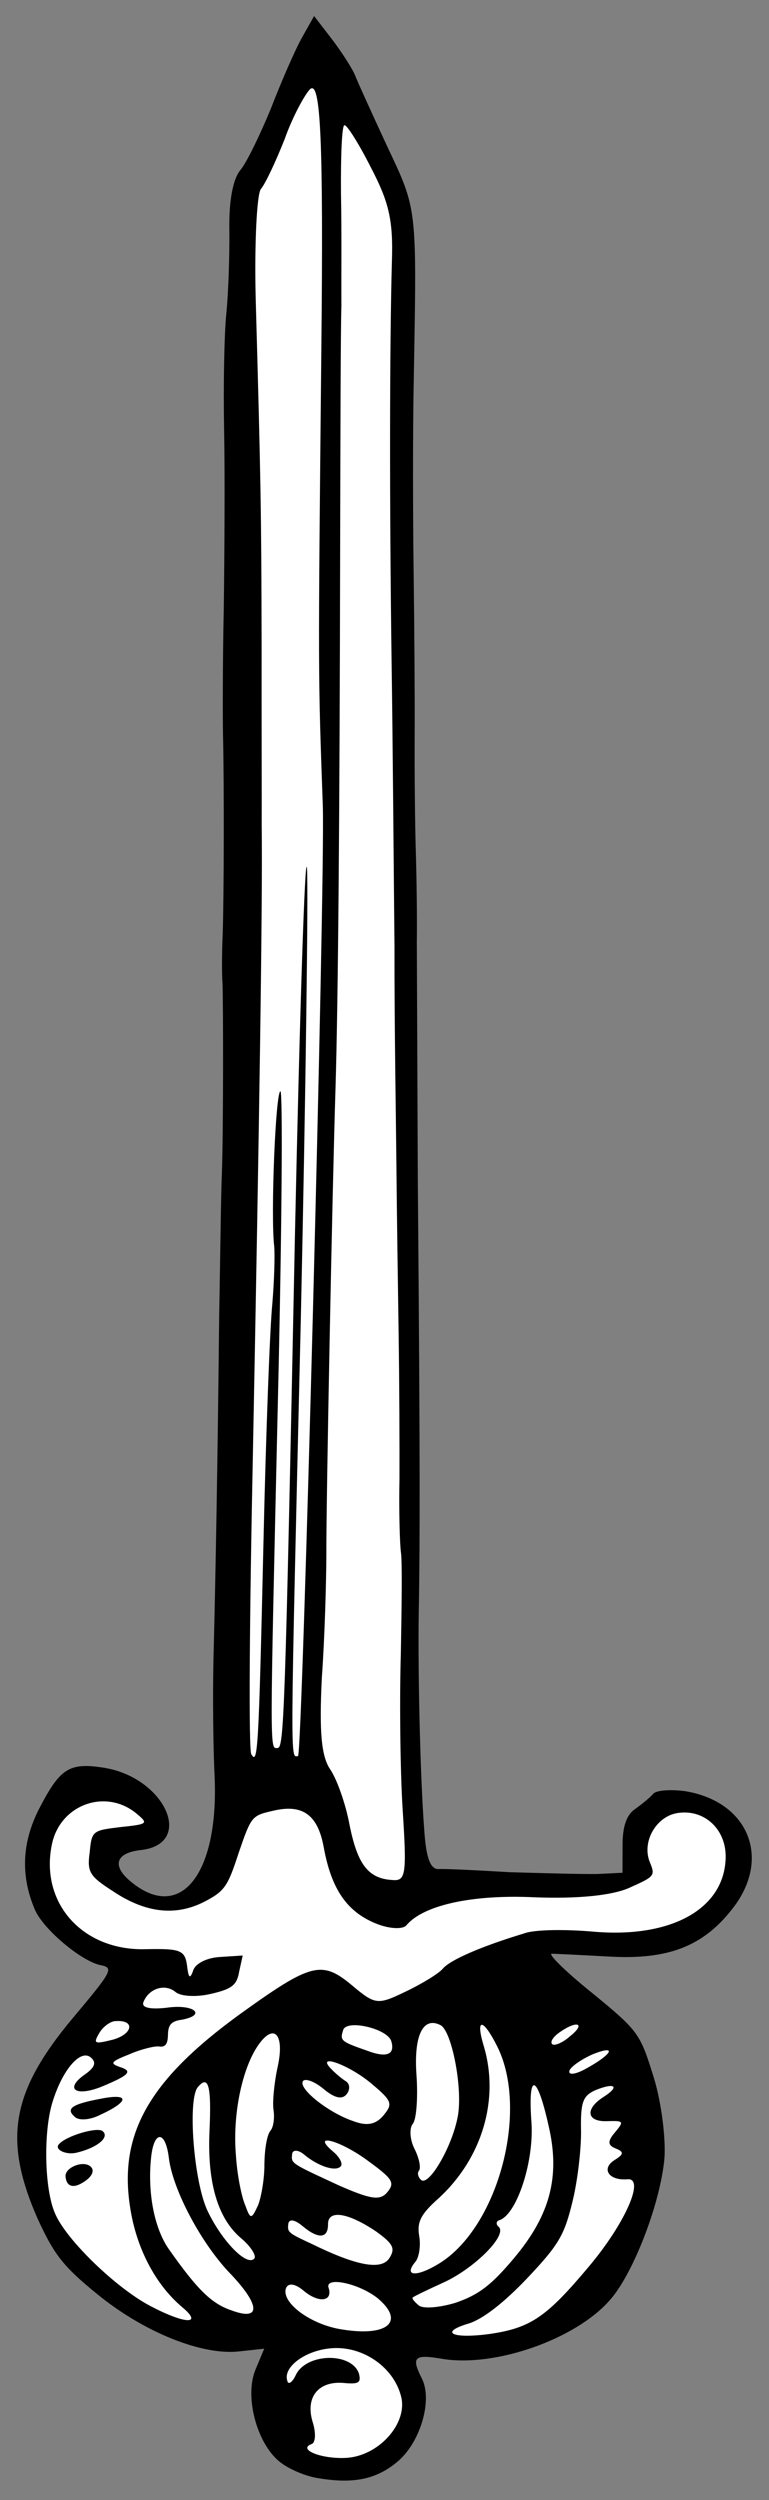 <?xml version="1.0" encoding="UTF-8" standalone="no"?>
<!DOCTYPE svg PUBLIC "-//W3C//DTD SVG 1.1//EN" "http://www.w3.org/Graphics/SVG/1.1/DTD/svg11.dtd">
<svg version="1.1" xmlns="http://www.w3.org/2000/svg" xmlns:xl="http://www.w3.org/1999/xlink" xmlns:dc="http://purl.org/dc/elements/1.1/" viewBox="58.5 63 108 351" width="108" height="351">
  <rect x="58.5" y="63" width="108" height="351" fill="#808080" stroke="none"/>
  <defs>
    <clipPath id="artboard_clip_path">
      <path d="M 58.5 63 L 166.5 63 L 166.5 414 L 58.5 414 Z"/>
    </clipPath>
  </defs>
  <g id="Claymore" stroke="none" fill="none" stroke-dasharray="none" fill-opacity="1" stroke-opacity="1">
    <title>Claymore</title>
    <g id="Claymore_Art" clip-path="url(#artboard_clip_path)">
      <title>Art</title>
      <g id="Group_766">
        <g id="Graphic_789">
          <path d="M 103.457 410.976 L 103.457 410.976 C 101.489 410.731 98.96 409.631 97.685 408.561 C 94.534 405.918 92.863 399.53 94.343 395.786 L 95.607 392.756 L 92.233 393.121 C 86.94 393.793 78.651 390.417 72.137 385.079 C 67.273 381.125 66.087 379.491 63.772 374.481 C 58.908 363.368 60.059 356.664 68.808 346.237 C 74.347 339.636 74.524 339.273 72.544 338.89 C 69.851 338.292 64.525 333.823 63.38 331.073 C 61.365 326.314 61.582 321.638 64.018 316.907 C 66.933 311.3 68.177 310.427 73.04 311.183 C 81.636 312.516 85.93 321.871 78.291 322.748 C 74.779 323.125 74.171 324.916 76.797 327.119 C 83.848 333.036 89.288 326.095 88.633 312.251 C 88.445 308.514 88.369 301.292 88.475 296.139 C 88.777 284.505 89.072 268.006 89.277 248.109 C 89.432 239.546 89.538 230.431 89.659 227.849 C 89.881 221.643 89.854 203.852 89.75 201.081 C 89.654 199.977 89.652 196.78 89.774 194.197 C 89.954 189.108 89.984 172.771 89.819 166.112 C 89.776 164.031 89.765 155.969 89.929 148.309 C 90.03 140.724 90.093 129.527 89.976 123.421 C 89.859 117.315 89.984 110.005 90.282 107.06 C 90.581 104.115 90.749 98.887 90.711 95.276 C 90.637 91.251 91.199 88.143 92.269 86.868 C 93.15 85.818 95.032 81.9 96.524 78.294 C 97.94 74.625 99.848 70.218 100.807 68.466 L 102.611 65.25 L 105.12 68.506 C 106.456 70.266 107.903 72.502 108.338 73.507 C 108.698 74.448 110.764 78.994 112.905 83.603 C 117.088 92.482 117.04 91.93 116.62 115.738 C 116.456 123.398 116.49 135.698 116.59 143.196 C 116.69 150.694 116.767 161.113 116.737 166.329 C 116.707 171.545 116.783 178.767 116.895 182.441 C 117.008 186.115 117.089 191.808 117.04 195.218 C 117.054 198.553 117.116 213.561 117.178 228.569 C 117.527 269.896 117.457 279.424 117.341 287.636 C 117.136 296.412 117.495 312.437 118.096 320.1 C 118.347 323.762 118.905 325.381 120.021 325.422 C 120.849 325.35 125.387 325.579 130.138 325.858 C 134.877 325.999 140.38 326.143 142.324 326.112 L 145.923 325.937 L 145.936 322.113 C 145.92 319.542 146.465 317.826 147.646 317.028 C 148.626 316.317 149.795 315.38 150.236 314.855 C 150.677 314.33 152.683 314.224 154.651 314.469 C 163.673 315.904 166.956 324.027 161.252 331.129 C 157.185 336.281 152.276 338.17 144.103 337.704 C 140.192 337.49 136.631 337.315 136.004 337.3 C 135.378 337.285 137.889 339.776 141.628 342.786 C 148.217 348.187 148.379 348.451 150.314 354.676 C 151.381 358.128 152.04 363.283 151.805 366.153 C 151.181 372.533 147.437 382.175 144.215 385.862 C 139.419 391.426 128.021 395.412 120.615 394.183 C 116.593 393.492 116.215 393.942 117.81 397.07 C 119.266 400.209 117.428 406.208 114.109 408.793 C 111.318 411.052 108.181 411.744 103.457 410.976 Z" fill="black"/>
        </g>
        <g id="Graphic_788">
          <path d="M 102.269 406.144 C 102.809 405.958 102.901 404.63 102.418 403.073 C 101.351 399.622 103.164 397.308 106.662 397.558 C 108.905 397.779 109.232 397.542 108.91 396.249 C 107.88 393.212 101.498 393.353 100.033 396.47 C 99.565 397.484 98.975 397.883 98.852 397.269 C 98.194 395.31 101.462 392.939 105.124 392.688 C 109.475 392.377 113.766 395.338 114.818 399.417 C 115.845 403.219 111.667 407.894 107.027 408.091 C 103.566 408.255 100.248 406.877 102.269 406.144 Z" fill="#FFFFFF"/>
        </g>
        <g id="Graphic_787">
          <path d="M 66.207 373.712 C 64.727 370.296 64.579 362.246 65.884 358.101 C 67.291 353.529 69.821 350.667 71.246 351.863 C 72.072 352.555 71.856 353.269 70.348 354.304 C 67.47 356.363 69.234 357.46 72.988 355.881 C 76.742 354.301 77.183 353.776 75.254 353.18 C 73.889 352.674 74.078 352.449 76.765 351.38 C 78.372 350.683 80.279 350.238 80.843 350.328 C 81.758 350.456 82.061 349.943 82.09 348.69 C 82.107 347.298 82.548 346.773 83.99 346.577 C 87.616 345.912 85.741 344.339 81.965 344.878 C 79.695 345.146 78.354 344.916 78.633 344.127 C 79.366 342.186 81.663 341.429 83.164 342.688 C 83.914 343.317 86.145 343.4 88.053 342.955 C 91.051 342.275 91.768 341.726 92.088 339.822 L 92.585 337.554 L 89.474 337.756 C 87.606 337.85 86.074 338.61 85.669 339.549 C 85.226 340.839 85.013 340.788 84.817 339.346 C 84.525 336.799 84.087 336.56 78.884 336.667 C 70.006 336.888 63.986 330.047 65.832 321.753 C 67.092 316.291 73.431 314.068 77.707 317.656 C 79.357 319.04 79.294 319.115 75.368 319.528 C 71.518 320.004 71.38 320.016 71.093 323.1 C 70.708 325.844 71.107 326.435 74.347 328.515 C 78.926 331.59 83.137 332.055 87.131 330.038 C 90.057 328.53 90.486 327.867 92.019 323.146 C 93.792 317.986 93.855 317.911 96.854 317.232 C 101.007 316.243 103.158 317.792 103.983 322.447 C 105.041 328.193 107.2 331.41 111.306 333.066 C 113.109 333.812 115.065 333.919 115.569 333.319 C 117.96 330.468 124.849 328.962 133.574 329.38 C 139.642 329.614 144.395 329.129 146.806 328.084 C 150.485 326.441 150.548 326.366 149.752 324.42 C 148.596 321.532 150.715 317.941 153.738 317.538 C 157.513 316.999 160.55 319.93 160.411 323.904 C 160.199 331.013 152.775 335.138 141.92 334.211 C 137.997 333.859 133.621 333.894 132.14 334.441 C 126.316 336.201 121.758 338.129 120.688 339.405 C 120.122 340.08 117.747 341.539 115.411 342.647 C 111.543 344.514 111.193 344.475 107.967 341.769 C 103.691 338.181 102.198 338.589 92.193 345.79 C 79.448 355.037 75.172 362.571 76.767 372.857 C 77.613 378.552 80.291 383.74 84.117 386.95 C 87.042 389.405 84.535 389.346 79.654 386.784 C 74.848 384.285 67.712 377.403 66.207 373.712 Z" fill="#FFFFFF"/>
        </g>
        <g id="Graphic_786">
          <path d="M 82.301 378.907 C 80.167 375.966 79.156 370.772 79.751 365.646 C 80.202 362.061 81.743 362.204 82.207 365.917 C 82.743 370.458 86.817 378.095 90.941 382.321 C 95.076 386.686 95.131 388.906 91.036 387.387 C 88.243 386.45 86.269 384.537 82.301 378.907 Z" fill="#FFFFFF"/>
        </g>
        <g id="Graphic_785">
          <path d="M 98.683 384.216 C 99.036 383.49 99.951 383.618 101.151 384.625 C 103.252 386.388 105.246 386.144 104.663 384.249 C 104.029 382.566 108.841 383.536 111.529 385.664 C 115.43 388.937 112.978 391.098 106.562 390.06 C 102.126 389.406 97.886 386.232 98.683 384.216 Z" fill="#FFFFFF"/>
        </g>
        <g id="Graphic_784">
          <path d="M 87.661 373.433 C 85.706 369.364 84.83 357.764 86.278 356.039 C 87.789 354.238 88.209 355.87 87.925 362.15 C 87.587 369.408 89.074 374.491 92.375 377.261 C 93.725 378.394 94.535 379.713 94.221 380.088 C 93.213 381.288 89.702 377.703 87.661 373.433 Z" fill="#FFFFFF"/>
        </g>
        <g id="Graphic_783">
          <path d="M 91.637 365.648 C 91.154 360.13 92.404 353.765 94.61 350.375 C 96.878 346.909 98.541 348.432 97.497 353.18 C 97 355.448 96.752 358.18 96.912 359.209 C 97.083 360.376 96.916 361.642 96.476 362.167 C 95.972 362.767 95.664 364.809 95.632 366.828 C 95.663 368.771 95.203 371.453 94.748 372.605 C 93.813 374.633 93.675 374.645 92.942 372.624 C 92.419 371.418 91.803 368.344 91.637 365.648 Z" fill="#FFFFFF"/>
        </g>
        <g id="Graphic_782">
          <path d="M 99.002 375.152 C 99.154 374.513 99.931 374.654 100.981 375.535 C 103.232 377.423 104.612 377.303 104.568 375.221 C 104.6 373.203 107.42 373.651 111.41 376.36 C 113.712 378.036 114.048 378.701 113.191 380.027 C 112.094 381.791 108.561 381.127 102.314 378.06 C 98.909 376.481 98.834 376.418 99.002 375.152 Z" fill="#FFFFFF"/>
        </g>
        <g id="Graphic_781">
          <path d="M 74.624 346.771 C 77.521 346.518 77.213 348.56 74.364 349.365 C 71.779 350.009 71.566 349.958 72.411 348.494 C 72.891 347.618 73.934 346.831 74.624 346.771 Z" fill="#FFFFFF"/>
        </g>
        <g id="Graphic_780">
          <path d="M 124.419 389.193 C 126.377 388.535 129.243 386.338 132.552 382.851 C 137.07 378.077 137.789 376.763 138.959 371.865 C 139.671 368.883 140.176 364.321 140.096 361.826 C 140.046 358.077 140.388 357.213 142.196 356.429 C 144.883 355.36 145.558 355.926 143.321 357.373 C 140.62 359.069 140.852 360.925 143.761 360.81 C 146.118 360.743 146.193 360.806 144.809 362.456 C 143.801 363.656 143.85 364.208 145.002 364.663 C 146.154 365.119 146.115 365.47 144.796 366.28 C 142.886 367.49 144.008 369.199 146.63 368.969 C 149.113 368.752 146.333 375.112 141.234 381.188 C 135.318 388.24 133.093 389.824 127.398 390.67 C 122.042 391.417 120.014 390.482 124.419 389.193 Z" fill="#FFFFFF"/>
        </g>
        <g id="Graphic_779">
          <path d="M 116.457 385.58 C 116.583 385.43 118.517 384.496 120.79 383.463 C 125.135 381.485 129.865 376.761 128.515 375.628 C 128.14 375.314 128.166 374.825 128.643 374.713 C 131.141 373.869 133.599 366.217 133.117 360.699 C 132.651 353.789 133.941 354.232 135.546 361.459 C 137.215 368.611 135.742 374.023 130.706 380.024 C 127.496 383.85 125.736 385.185 122.498 386.303 C 120.264 386.985 117.918 387.19 117.318 386.686 C 116.718 386.183 116.331 385.73 116.457 385.58 Z" fill="#FFFFFF"/>
        </g>
        <g id="Graphic_778">
          <path d="M 116.85 380.541 C 117.354 379.941 117.623 378.249 117.364 376.882 C 117.057 374.962 117.587 373.873 120.103 371.638 C 126.215 366.029 128.688 357.75 126.432 350.232 C 125.254 346.303 126.295 346.282 128.312 350.276 C 132.771 359.13 128.616 375.202 120.536 380.566 C 117.181 382.736 115.025 382.717 116.85 380.541 Z" fill="#FFFFFF"/>
        </g>
        <g id="Graphic_777">
          <path d="M 99.536 365.374 C 99.626 364.81 100.391 364.813 101.216 365.505 C 103.166 367.142 105.671 367.965 106.364 367.14 C 106.678 366.765 106.18 365.836 105.28 365.08 C 102.054 362.374 106.251 363.466 110.19 366.388 C 113.68 368.933 114.004 369.461 112.871 370.811 C 111.864 372.011 110.523 371.781 106.041 369.81 C 99.231 366.652 99.381 366.778 99.536 365.374 Z" fill="#FFFFFF"/>
        </g>
        <g id="Graphic_776">
          <path d="M 101.076 355.161 C 101.39 354.786 102.68 355.229 103.956 356.299 C 105.456 357.558 106.521 357.812 107.15 357.062 C 107.717 356.387 107.644 355.559 107.056 355.194 C 106.543 354.891 105.568 354.073 105.031 353.494 C 102.744 351.192 107.478 352.863 110.628 355.507 C 113.554 357.962 113.728 358.363 112.343 360.014 C 111.273 361.289 110.044 361.536 108.103 360.802 C 104.521 359.586 100.257 356.136 101.076 355.161 Z" fill="#FFFFFF"/>
        </g>
        <g id="Graphic_775">
          <path d="M 117.332 367.779 C 117.647 367.404 117.388 366.037 116.716 364.705 C 116.043 363.374 115.973 361.781 116.477 361.181 C 116.981 360.581 117.204 357.573 117.001 354.463 C 116.569 348.731 117.933 346.04 120.411 347.353 C 122.025 348.324 123.589 356.667 122.736 360.425 C 121.856 364.673 118.704 369.953 117.654 369.072 C 117.204 368.694 117.081 368.079 117.332 367.779 Z" fill="#FFFFFF"/>
        </g>
        <g id="Graphic_774">
          <path d="M 106.704 347.996 C 107.199 346.493 112.874 347.804 113.445 349.561 C 114.027 351.456 112.822 351.979 110.017 350.903 C 106.36 349.625 106.21 349.499 106.704 347.996 Z" fill="#FFFFFF"/>
        </g>
        <g id="Graphic_773">
          <path d="M 141.824 351.387 C 145.252 350.045 144.47 351.434 140.689 353.502 C 139.295 354.25 138.266 354.409 138.482 353.696 C 138.709 353.12 140.217 352.084 141.824 351.387 Z" fill="#FFFFFF"/>
        </g>
        <g id="Graphic_772">
          <path d="M 137.108 348.325 C 139.596 346.578 140.823 347.096 138.548 348.894 C 137.517 349.818 136.374 350.265 136.074 350.014 C 135.699 349.699 136.191 348.961 137.108 348.325 Z" fill="#FFFFFF"/>
        </g>
        <g id="Graphic_771">
          <path d="M 107.592 319.212 C 107.063 316.339 105.858 312.899 104.898 311.454 C 103.625 309.619 103.323 306.17 103.7 298.561 C 104.108 292.895 104.323 285.022 104.336 281.198 C 104.296 274.39 105.161 230.246 105.624 215.679 C 105.992 203.205 106.201 178.581 106.273 138.886 C 106.31 124.216 106.336 109.409 106.448 105.924 C 106.422 102.451 106.496 95.354 106.388 90.151 C 106.344 84.872 106.521 80.547 106.872 80.586 C 107.211 80.487 108.907 83.188 110.588 86.516 C 113.092 91.302 113.736 93.887 113.541 99.604 C 113.211 111.727 113.199 133.831 113.489 155.423 C 113.663 166.946 113.79 185.076 113.903 195.909 C 113.879 206.754 114.12 220.635 114.175 226.816 C 114.229 232.998 114.381 243.48 114.484 250.213 C 114.586 256.946 114.618 266.049 114.603 270.638 C 114.512 275.164 114.647 279.879 114.818 281.045 C 114.99 282.212 114.918 288.543 114.796 295.088 C 114.598 301.569 114.702 311.5 115.047 317.03 C 115.631 326.085 115.514 327.137 113.622 326.955 C 110.199 326.768 108.702 324.745 107.592 319.212 Z" fill="#FFFFFF"/>
        </g>
        <g id="Graphic_770">
          <path d="M 94.014 267.296 C 94.925 220.507 95.395 189.327 95.254 178.982 C 95.267 175.158 95.231 163.623 95.241 153.405 C 95.204 134.71 95.13 130.685 94.414 105.03 C 94.215 97.193 94.577 90.211 95.144 89.536 C 95.773 88.786 97.238 85.669 98.49 82.501 C 99.604 79.345 101.345 76.204 102.05 75.517 C 103.534 74.205 103.931 82.72 103.632 111.87 C 103.159 158.898 103.176 157.506 103.839 176.215 C 104.166 187.1 100.98 309.572 100.353 309.558 C 99.249 309.654 99.241 311.949 100.749 248.148 C 101.446 216.392 101.806 187.932 101.616 184.959 C 101.35 181.924 100.595 205.067 99.924 236.334 C 98.539 304.712 98.376 308.41 97.473 308.42 C 96.369 308.516 96.391 309.557 97.511 260.387 C 98.095 236.077 98.225 216.117 97.886 216.217 C 97.196 216.277 96.498 233.715 97.01 237.98 C 97.118 239.221 97.018 242.844 96.744 246.066 C 96.407 249.362 95.842 264.356 95.502 279.538 C 94.825 309.138 94.694 310.817 93.796 309.297 C 93.397 308.707 93.549 289.787 94.014 267.296 Z" fill="#FFFFFF"/>
        </g>
        <g id="Graphic_769">
          <path d="M 70.536 369.163 C 71.516 368.451 71.795 367.662 71.195 367.159 C 70.144 366.277 67.596 367.335 67.704 368.576 C 67.837 370.094 68.902 370.348 70.536 369.163 Z" fill="black"/>
        </g>
        <g id="Graphic_768">
          <path d="M 69.22 365.246 C 72.081 364.579 73.967 363.093 72.916 362.212 C 72.166 361.583 67.761 362.872 66.754 364.072 C 66.125 364.822 67.79 365.58 69.22 365.246 Z" fill="black"/>
        </g>
        <g id="Graphic_767">
          <path d="M 72.51 359.954 C 76.654 358.062 76.759 356.871 72.794 357.635 C 68.554 358.423 67.636 359.06 69.061 360.256 C 69.662 360.759 71.179 360.626 72.51 359.954 Z" fill="black"/>
        </g>
      </g>
    </g>
  </g>
</svg>
